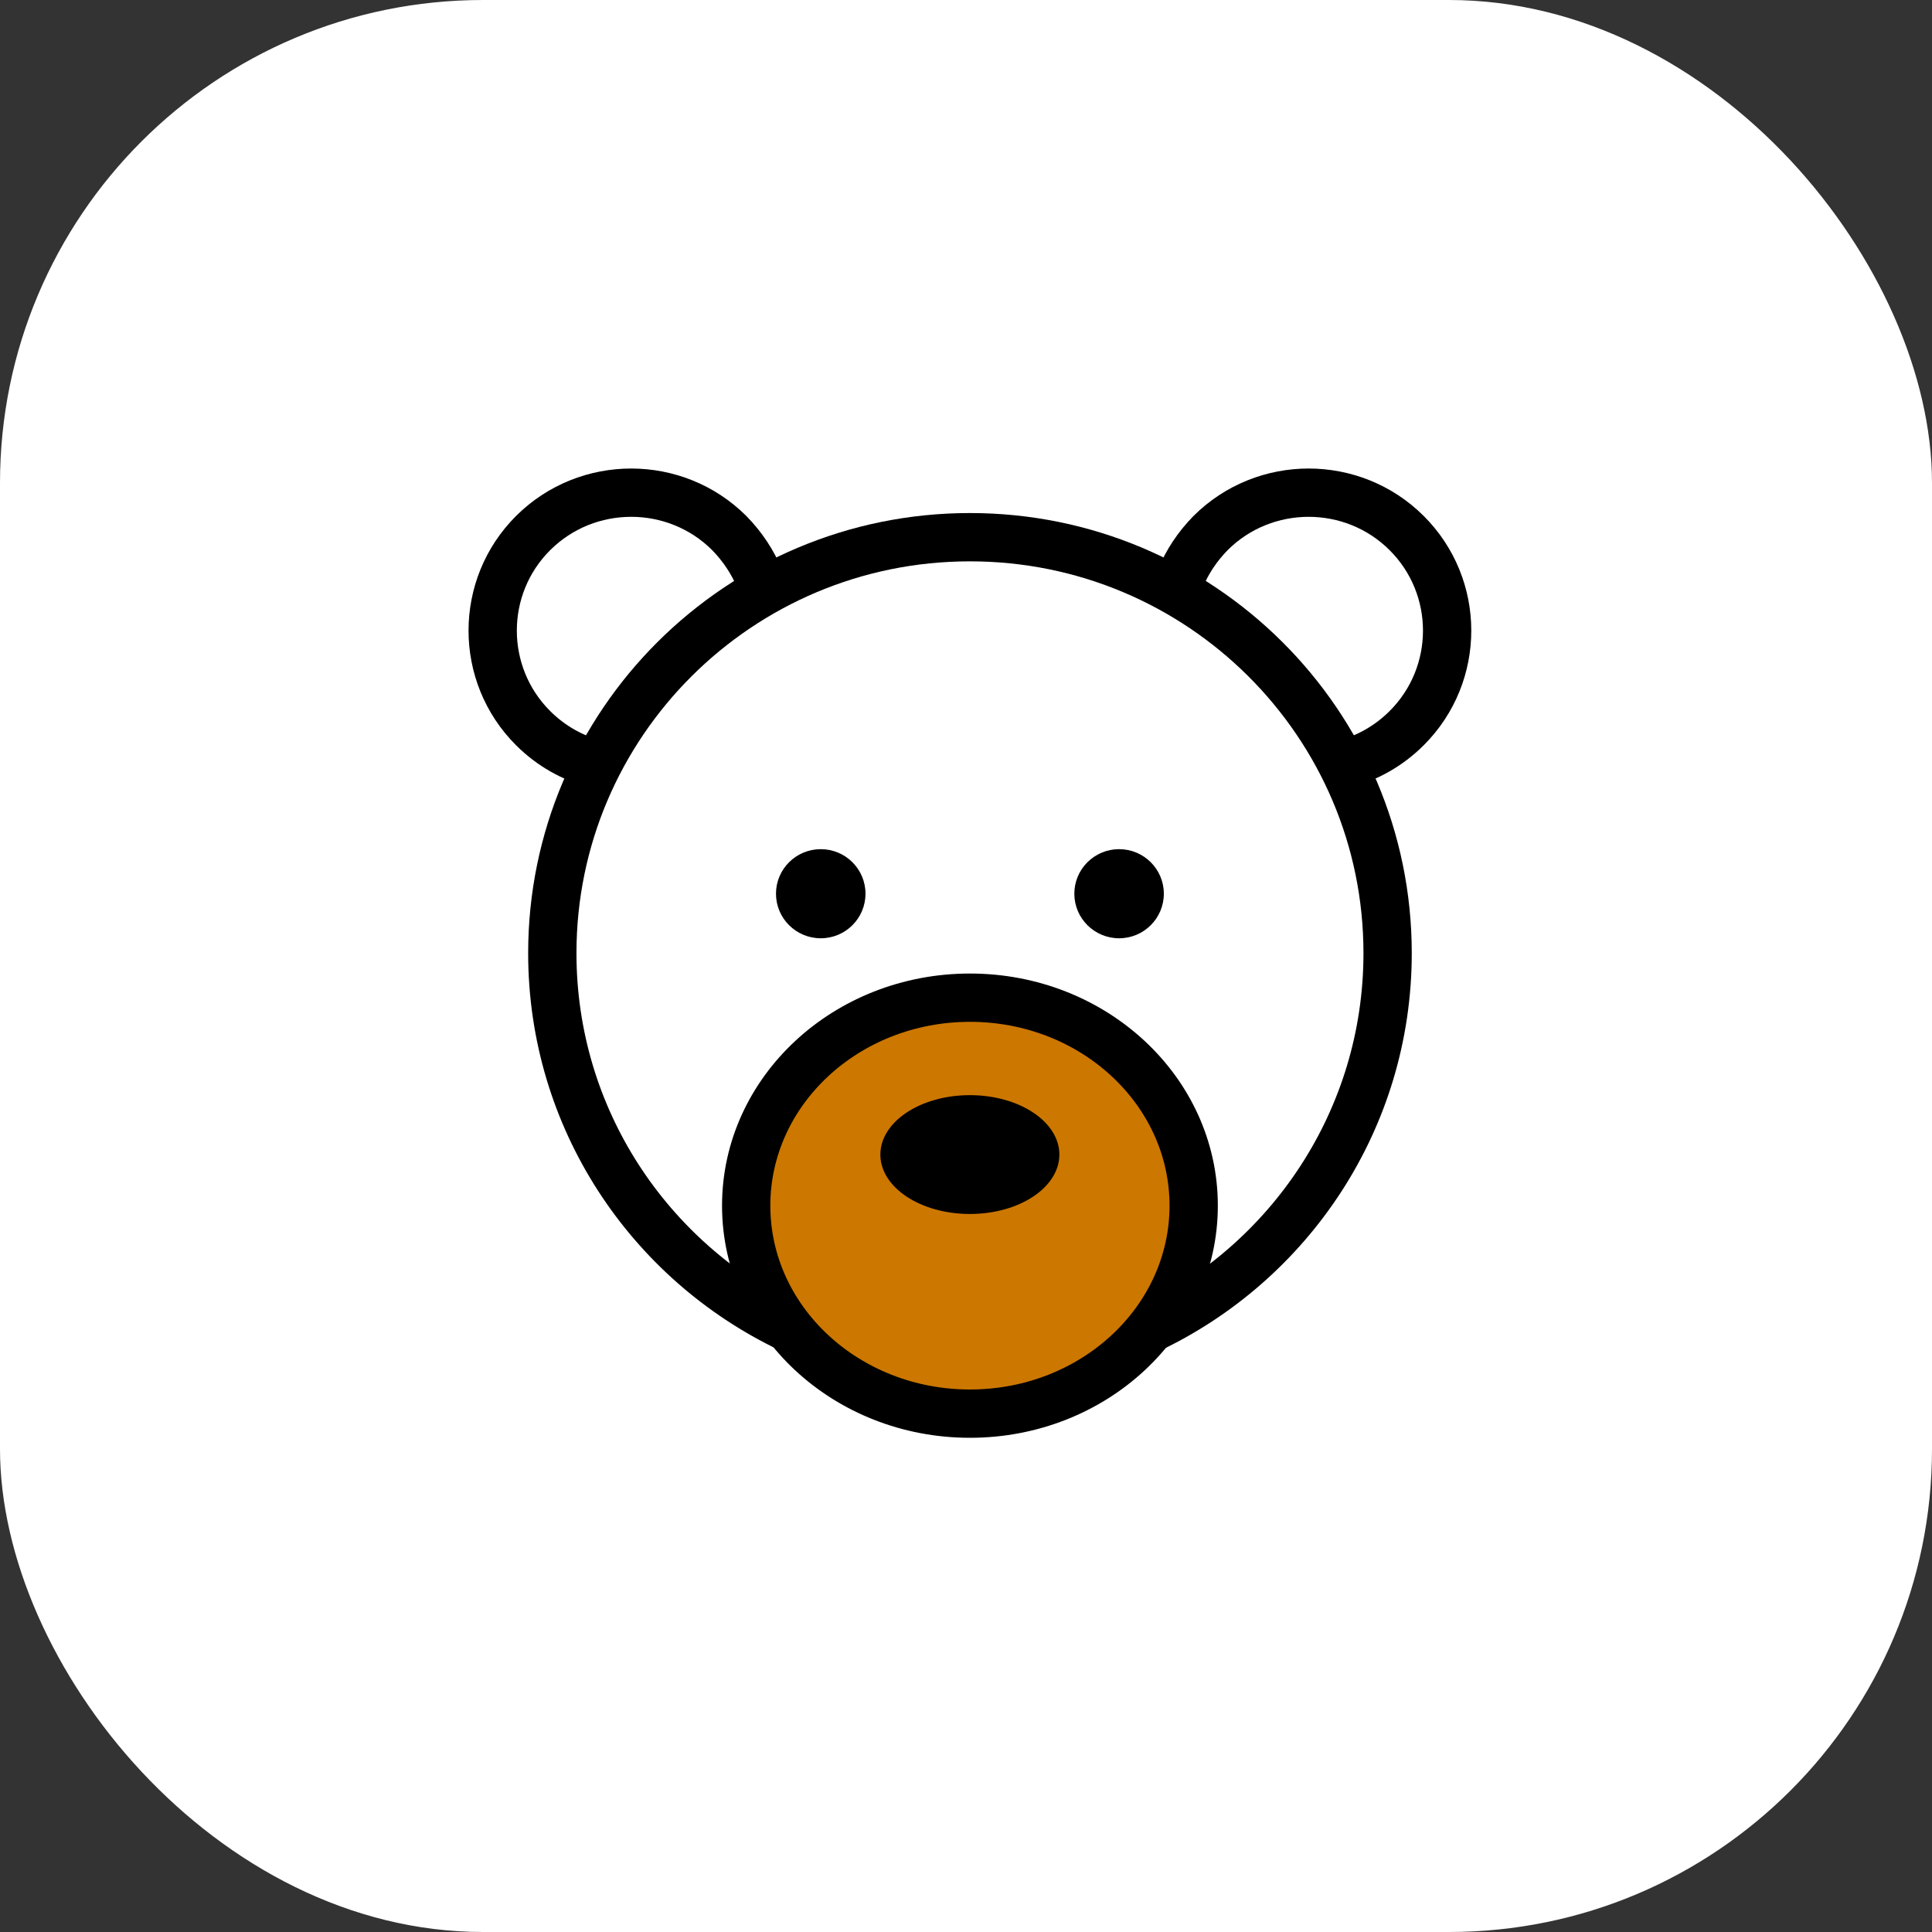 <svg width="40" height="40" viewBox="0 0 40 40" fill="none" xmlns="http://www.w3.org/2000/svg">
<rect x="0" y="0" width="40" height="40" fill="#333333" stroke="none"/>
<rect width="40" height="40" rx="10" fill="white"/>
<path d="M20.082 29.268C22.64 29.268 24.714 27.34 24.714 24.962C24.714 22.584 22.64 20.656 20.082 20.656C17.523 20.656 15.449 22.584 15.449 24.962C15.449 27.34 17.523 29.268 20.082 29.268Z" fill="#CC7700" stroke="black" stroke-linejoin="round"/>
<path d="M24.435 11.983C24.577 11.638 24.787 11.318 25.065 11.035C26.183 9.922 28.005 9.922 29.122 11.035C30.241 12.149 30.241 13.963 29.122 15.077C28.752 15.446 28.301 15.698 27.819 15.821" stroke="black" stroke-linejoin="round"/>
<path d="M23.17 19.426C23.681 19.426 24.096 19.013 24.096 18.503C24.096 17.994 23.681 17.581 23.17 17.581C22.658 17.581 22.243 17.994 22.243 18.503C22.243 19.013 22.658 19.426 23.17 19.426Z" fill="black"/>
<path d="M15.727 11.983C15.585 11.638 15.374 11.318 15.097 11.035C13.979 9.922 12.157 9.922 11.039 11.035C9.921 12.149 9.921 13.963 11.039 15.077C11.409 15.446 11.86 15.698 12.342 15.821" stroke="black" stroke-linejoin="round"/>
<path d="M16.993 19.426C17.505 19.426 17.919 19.013 17.919 18.503C17.919 17.994 17.505 17.581 16.993 17.581C16.481 17.581 16.066 17.994 16.066 18.503C16.066 19.013 16.481 19.426 16.993 19.426Z" fill="black"/>
<path d="M20.081 25.134C21.104 25.134 21.933 24.584 21.933 23.904C21.933 23.225 21.104 22.674 20.081 22.674C19.057 22.674 18.227 23.225 18.227 23.904C18.227 24.584 19.057 25.134 20.081 25.134Z" fill="black"/>
<path d="M16.339 27.497C13.436 26.107 11.435 23.154 11.435 19.734C11.435 14.979 15.307 11.122 20.082 11.122C24.856 11.122 28.729 14.979 28.729 19.734C28.729 23.179 26.697 26.15 23.769 27.528" stroke="black" stroke-linejoin="round"/>
</svg>
